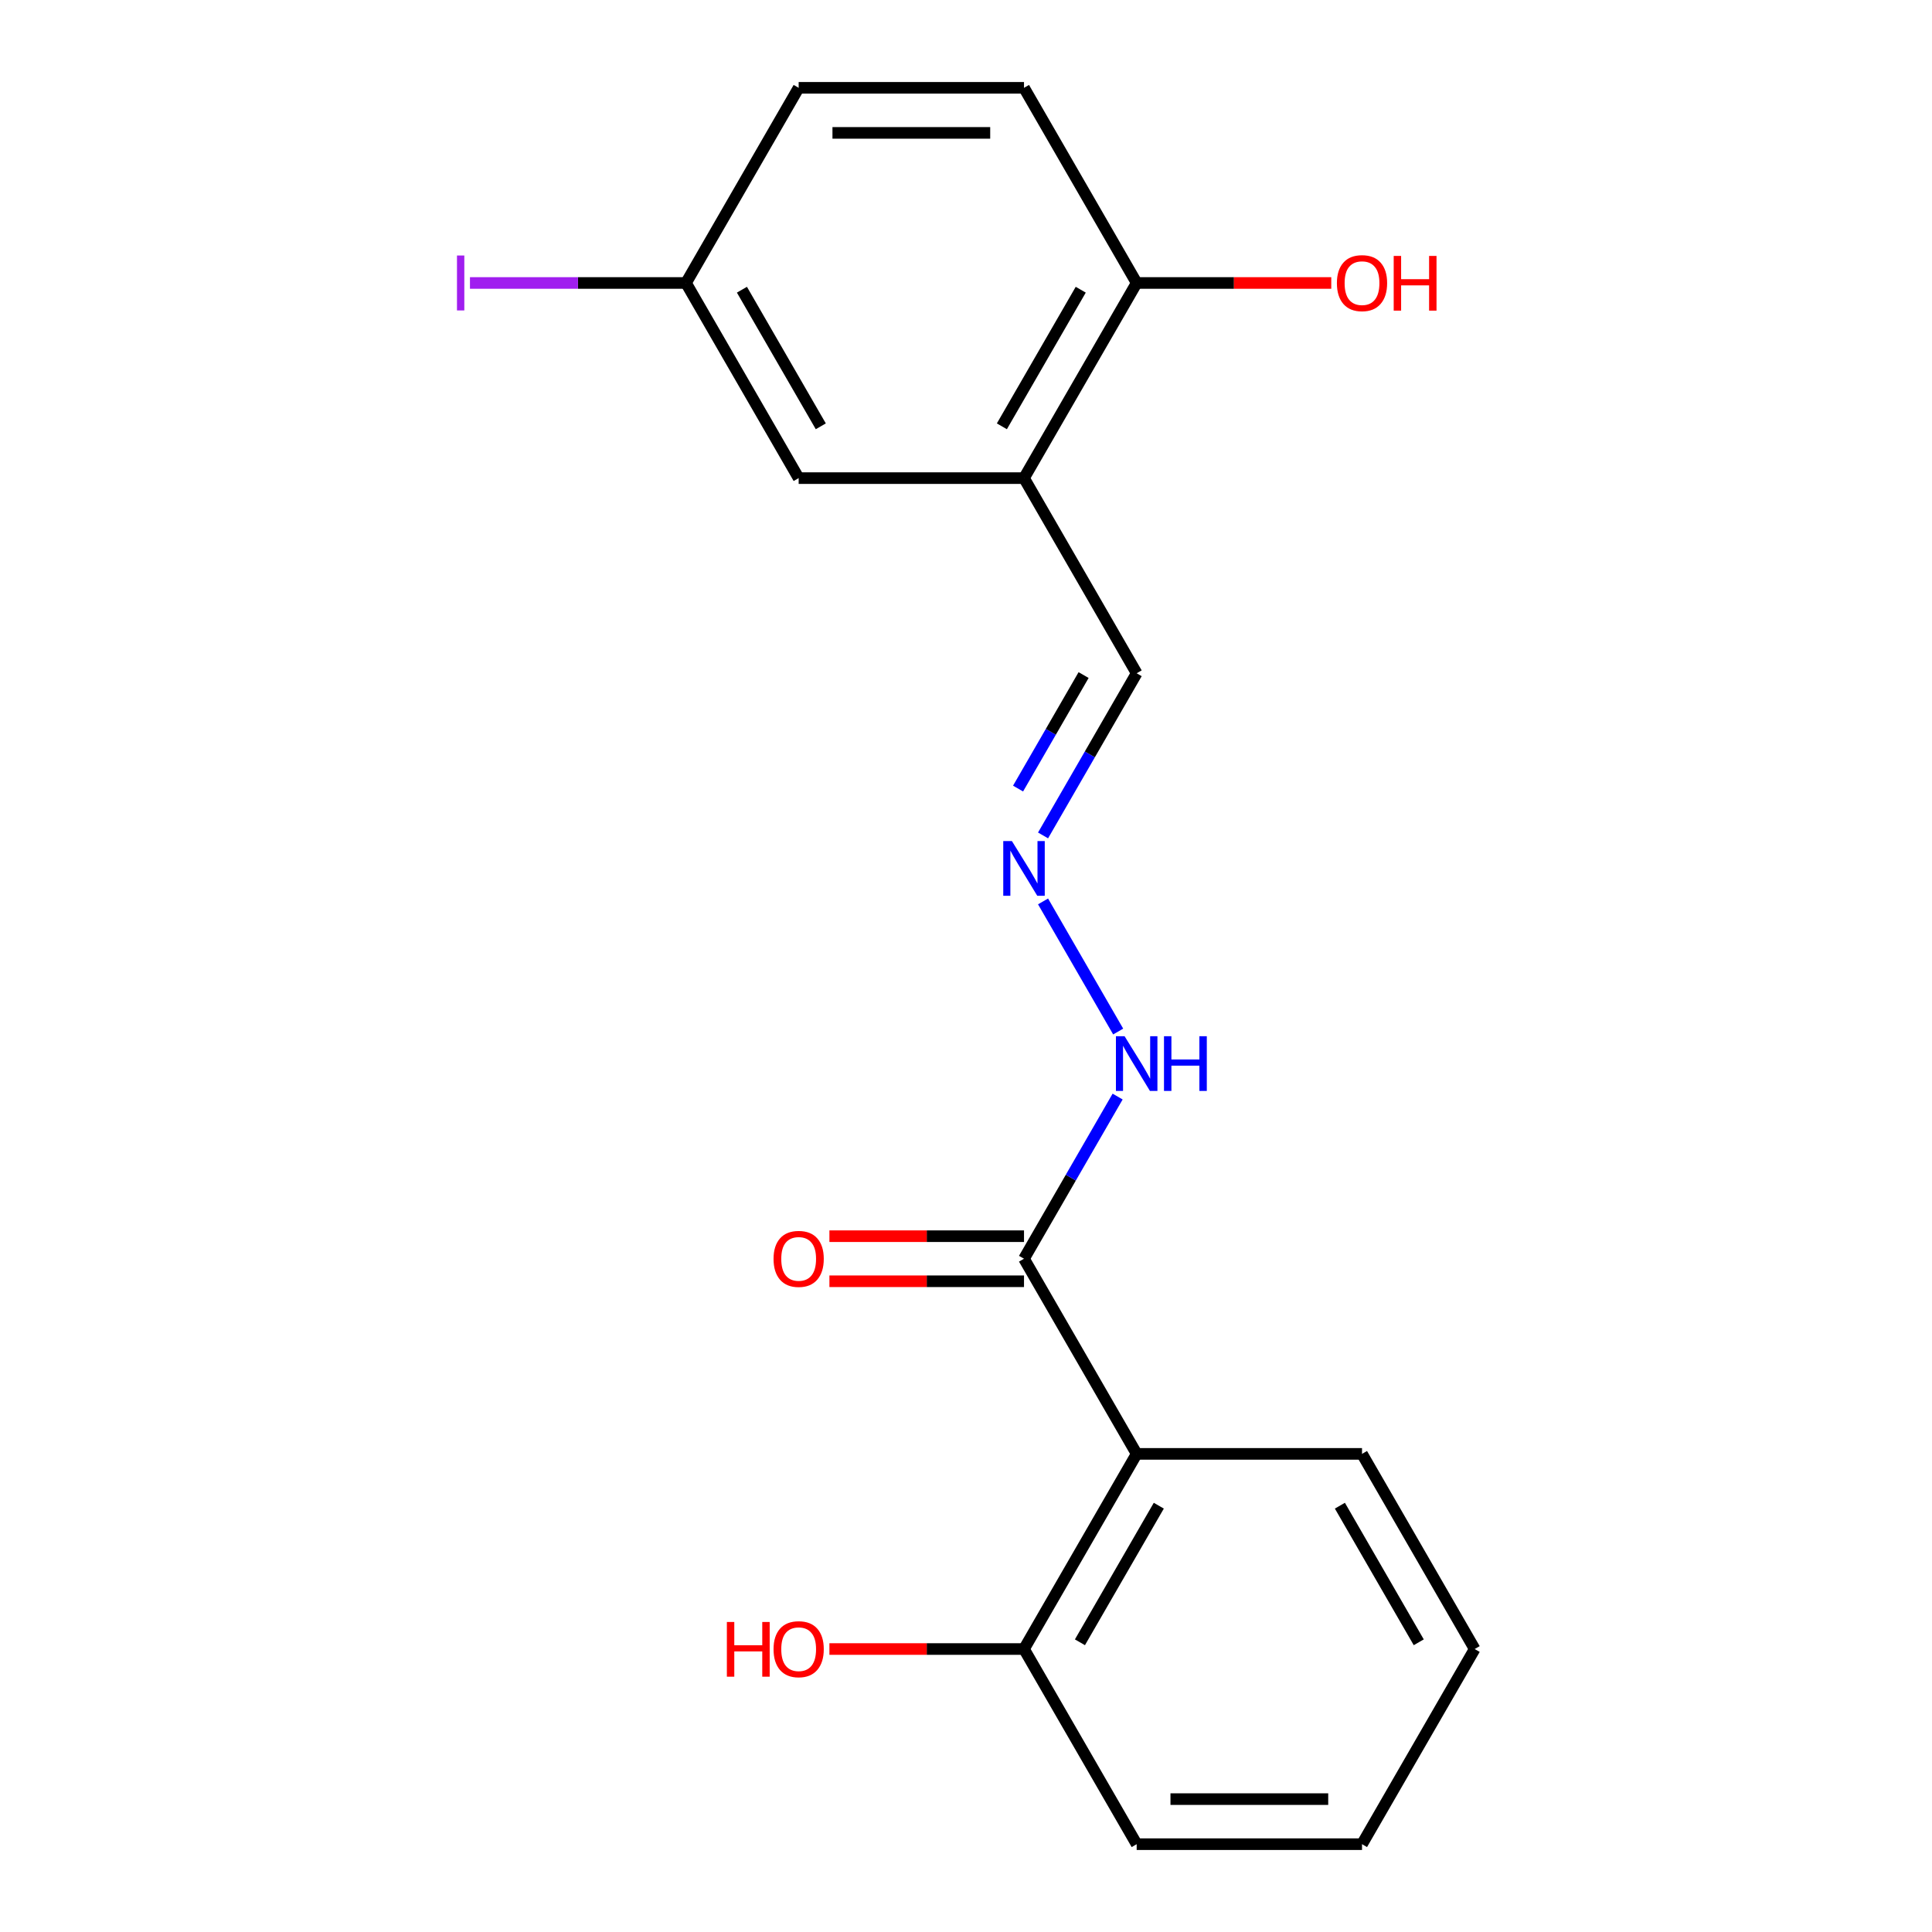 <?xml version='1.0' encoding='iso-8859-1'?>
<svg version='1.1' baseProfile='full'
              xmlns='http://www.w3.org/2000/svg'
                      xmlns:rdkit='http://www.rdkit.org/xml'
                      xmlns:xlink='http://www.w3.org/1999/xlink'
                  xml:space='preserve'
width='1000px' height='1000px' viewBox='0 0 1000 1000'>
<!-- END OF HEADER -->
<rect style='opacity:1.0;fill:#FFFFFF;stroke:none' width='1000' height='1000' x='0' y='0'> </rect>
<path class='bond-0' d='M 588.341,752.525 L 530.023,651.515' style='fill:none;fill-rule:evenodd;stroke:#000000;stroke-width:6px;stroke-linecap:butt;stroke-linejoin:miter;stroke-opacity:1' />
<path class='bond-4' d='M 588.341,752.525 L 530.023,853.535' style='fill:none;fill-rule:evenodd;stroke:#000000;stroke-width:6px;stroke-linecap:butt;stroke-linejoin:miter;stroke-opacity:1' />
<path class='bond-4' d='M 599.795,779.34 L 558.972,850.047' style='fill:none;fill-rule:evenodd;stroke:#000000;stroke-width:6px;stroke-linecap:butt;stroke-linejoin:miter;stroke-opacity:1' />
<path class='bond-15' d='M 588.341,752.525 L 704.977,752.525' style='fill:none;fill-rule:evenodd;stroke:#000000;stroke-width:6px;stroke-linecap:butt;stroke-linejoin:miter;stroke-opacity:1' />
<path class='bond-5' d='M 530.023,651.515 L 554.252,609.548' style='fill:none;fill-rule:evenodd;stroke:#000000;stroke-width:6px;stroke-linecap:butt;stroke-linejoin:miter;stroke-opacity:1' />
<path class='bond-5' d='M 554.252,609.548 L 578.482,567.581' style='fill:none;fill-rule:evenodd;stroke:#0000FF;stroke-width:6px;stroke-linecap:butt;stroke-linejoin:miter;stroke-opacity:1' />
<path class='bond-7' d='M 530.023,639.852 L 479.662,639.852' style='fill:none;fill-rule:evenodd;stroke:#000000;stroke-width:6px;stroke-linecap:butt;stroke-linejoin:miter;stroke-opacity:1' />
<path class='bond-7' d='M 479.662,639.852 L 429.302,639.852' style='fill:none;fill-rule:evenodd;stroke:#FF0000;stroke-width:6px;stroke-linecap:butt;stroke-linejoin:miter;stroke-opacity:1' />
<path class='bond-7' d='M 530.023,663.179 L 479.662,663.179' style='fill:none;fill-rule:evenodd;stroke:#000000;stroke-width:6px;stroke-linecap:butt;stroke-linejoin:miter;stroke-opacity:1' />
<path class='bond-7' d='M 479.662,663.179 L 429.302,663.179' style='fill:none;fill-rule:evenodd;stroke:#FF0000;stroke-width:6px;stroke-linecap:butt;stroke-linejoin:miter;stroke-opacity:1' />
<path class='bond-1' d='M 530.023,247.475 L 588.341,348.485' style='fill:none;fill-rule:evenodd;stroke:#000000;stroke-width:6px;stroke-linecap:butt;stroke-linejoin:miter;stroke-opacity:1' />
<path class='bond-3' d='M 530.023,247.475 L 588.341,146.465' style='fill:none;fill-rule:evenodd;stroke:#000000;stroke-width:6px;stroke-linecap:butt;stroke-linejoin:miter;stroke-opacity:1' />
<path class='bond-3' d='M 518.568,220.66 L 559.391,149.953' style='fill:none;fill-rule:evenodd;stroke:#000000;stroke-width:6px;stroke-linecap:butt;stroke-linejoin:miter;stroke-opacity:1' />
<path class='bond-6' d='M 530.023,247.475 L 413.386,247.475' style='fill:none;fill-rule:evenodd;stroke:#000000;stroke-width:6px;stroke-linecap:butt;stroke-linejoin:miter;stroke-opacity:1' />
<path class='bond-2' d='M 539.882,466.571 L 578.767,533.922' style='fill:none;fill-rule:evenodd;stroke:#0000FF;stroke-width:6px;stroke-linecap:butt;stroke-linejoin:miter;stroke-opacity:1' />
<path class='bond-8' d='M 539.882,432.419 L 564.111,390.452' style='fill:none;fill-rule:evenodd;stroke:#0000FF;stroke-width:6px;stroke-linecap:butt;stroke-linejoin:miter;stroke-opacity:1' />
<path class='bond-8' d='M 564.111,390.452 L 588.341,348.485' style='fill:none;fill-rule:evenodd;stroke:#000000;stroke-width:6px;stroke-linecap:butt;stroke-linejoin:miter;stroke-opacity:1' />
<path class='bond-8' d='M 526.948,408.165 L 543.909,378.788' style='fill:none;fill-rule:evenodd;stroke:#0000FF;stroke-width:6px;stroke-linecap:butt;stroke-linejoin:miter;stroke-opacity:1' />
<path class='bond-8' d='M 543.909,378.788 L 560.87,349.411' style='fill:none;fill-rule:evenodd;stroke:#000000;stroke-width:6px;stroke-linecap:butt;stroke-linejoin:miter;stroke-opacity:1' />
<path class='bond-9' d='M 588.341,146.465 L 530.023,45.455' style='fill:none;fill-rule:evenodd;stroke:#000000;stroke-width:6px;stroke-linecap:butt;stroke-linejoin:miter;stroke-opacity:1' />
<path class='bond-13' d='M 588.341,146.465 L 638.701,146.465' style='fill:none;fill-rule:evenodd;stroke:#000000;stroke-width:6px;stroke-linecap:butt;stroke-linejoin:miter;stroke-opacity:1' />
<path class='bond-13' d='M 638.701,146.465 L 689.061,146.465' style='fill:none;fill-rule:evenodd;stroke:#FF0000;stroke-width:6px;stroke-linecap:butt;stroke-linejoin:miter;stroke-opacity:1' />
<path class='bond-14' d='M 530.023,853.535 L 479.662,853.535' style='fill:none;fill-rule:evenodd;stroke:#000000;stroke-width:6px;stroke-linecap:butt;stroke-linejoin:miter;stroke-opacity:1' />
<path class='bond-14' d='M 479.662,853.535 L 429.302,853.535' style='fill:none;fill-rule:evenodd;stroke:#FF0000;stroke-width:6px;stroke-linecap:butt;stroke-linejoin:miter;stroke-opacity:1' />
<path class='bond-16' d='M 530.023,853.535 L 588.341,954.545' style='fill:none;fill-rule:evenodd;stroke:#000000;stroke-width:6px;stroke-linecap:butt;stroke-linejoin:miter;stroke-opacity:1' />
<path class='bond-10' d='M 413.386,247.475 L 355.068,146.465' style='fill:none;fill-rule:evenodd;stroke:#000000;stroke-width:6px;stroke-linecap:butt;stroke-linejoin:miter;stroke-opacity:1' />
<path class='bond-10' d='M 424.841,220.66 L 384.018,149.953' style='fill:none;fill-rule:evenodd;stroke:#000000;stroke-width:6px;stroke-linecap:butt;stroke-linejoin:miter;stroke-opacity:1' />
<path class='bond-20' d='M 530.023,45.455 L 413.386,45.455' style='fill:none;fill-rule:evenodd;stroke:#000000;stroke-width:6px;stroke-linecap:butt;stroke-linejoin:miter;stroke-opacity:1' />
<path class='bond-20' d='M 512.527,68.782 L 430.882,68.782' style='fill:none;fill-rule:evenodd;stroke:#000000;stroke-width:6px;stroke-linecap:butt;stroke-linejoin:miter;stroke-opacity:1' />
<path class='bond-11' d='M 355.068,146.465 L 413.386,45.455' style='fill:none;fill-rule:evenodd;stroke:#000000;stroke-width:6px;stroke-linecap:butt;stroke-linejoin:miter;stroke-opacity:1' />
<path class='bond-12' d='M 355.068,146.465 L 299.158,146.465' style='fill:none;fill-rule:evenodd;stroke:#000000;stroke-width:6px;stroke-linecap:butt;stroke-linejoin:miter;stroke-opacity:1' />
<path class='bond-12' d='M 299.158,146.465 L 243.248,146.465' style='fill:none;fill-rule:evenodd;stroke:#A01EEF;stroke-width:6px;stroke-linecap:butt;stroke-linejoin:miter;stroke-opacity:1' />
<path class='bond-17' d='M 704.977,752.525 L 763.296,853.535' style='fill:none;fill-rule:evenodd;stroke:#000000;stroke-width:6px;stroke-linecap:butt;stroke-linejoin:miter;stroke-opacity:1' />
<path class='bond-17' d='M 693.523,779.34 L 734.346,850.047' style='fill:none;fill-rule:evenodd;stroke:#000000;stroke-width:6px;stroke-linecap:butt;stroke-linejoin:miter;stroke-opacity:1' />
<path class='bond-19' d='M 588.341,954.545 L 704.977,954.545' style='fill:none;fill-rule:evenodd;stroke:#000000;stroke-width:6px;stroke-linecap:butt;stroke-linejoin:miter;stroke-opacity:1' />
<path class='bond-19' d='M 605.836,931.218 L 687.482,931.218' style='fill:none;fill-rule:evenodd;stroke:#000000;stroke-width:6px;stroke-linecap:butt;stroke-linejoin:miter;stroke-opacity:1' />
<path class='bond-18' d='M 763.296,853.535 L 704.977,954.545' style='fill:none;fill-rule:evenodd;stroke:#000000;stroke-width:6px;stroke-linecap:butt;stroke-linejoin:miter;stroke-opacity:1' />
<path  class='atom-3' d='M 523.763 435.335
L 533.043 450.335
Q 533.963 451.815, 535.443 454.495
Q 536.923 457.175, 537.003 457.335
L 537.003 435.335
L 540.763 435.335
L 540.763 463.655
L 536.883 463.655
L 526.923 447.255
Q 525.763 445.335, 524.523 443.135
Q 523.323 440.935, 522.963 440.255
L 522.963 463.655
L 519.283 463.655
L 519.283 435.335
L 523.763 435.335
' fill='#0000FF'/>
<path  class='atom-6' d='M 582.081 536.345
L 591.361 551.345
Q 592.281 552.825, 593.761 555.505
Q 595.241 558.185, 595.321 558.345
L 595.321 536.345
L 599.081 536.345
L 599.081 564.665
L 595.201 564.665
L 585.241 548.265
Q 584.081 546.345, 582.841 544.145
Q 581.641 541.945, 581.281 541.265
L 581.281 564.665
L 577.601 564.665
L 577.601 536.345
L 582.081 536.345
' fill='#0000FF'/>
<path  class='atom-6' d='M 602.481 536.345
L 606.321 536.345
L 606.321 548.385
L 620.801 548.385
L 620.801 536.345
L 624.641 536.345
L 624.641 564.665
L 620.801 564.665
L 620.801 551.585
L 606.321 551.585
L 606.321 564.665
L 602.481 564.665
L 602.481 536.345
' fill='#0000FF'/>
<path  class='atom-8' d='M 400.386 651.595
Q 400.386 644.795, 403.746 640.995
Q 407.106 637.195, 413.386 637.195
Q 419.666 637.195, 423.026 640.995
Q 426.386 644.795, 426.386 651.595
Q 426.386 658.475, 422.986 662.395
Q 419.586 666.275, 413.386 666.275
Q 407.146 666.275, 403.746 662.395
Q 400.386 658.515, 400.386 651.595
M 413.386 663.075
Q 417.706 663.075, 420.026 660.195
Q 422.386 657.275, 422.386 651.595
Q 422.386 646.035, 420.026 643.235
Q 417.706 640.395, 413.386 640.395
Q 409.066 640.395, 406.706 643.195
Q 404.386 645.995, 404.386 651.595
Q 404.386 657.315, 406.706 660.195
Q 409.066 663.075, 413.386 663.075
' fill='#FF0000'/>
<path  class='atom-13' d='M 236.532 132.245
L 240.332 132.245
L 240.332 160.685
L 236.532 160.685
L 236.532 132.245
' fill='#A01EEF'/>
<path  class='atom-14' d='M 691.977 146.545
Q 691.977 139.745, 695.337 135.945
Q 698.697 132.145, 704.977 132.145
Q 711.257 132.145, 714.617 135.945
Q 717.977 139.745, 717.977 146.545
Q 717.977 153.425, 714.577 157.345
Q 711.177 161.225, 704.977 161.225
Q 698.737 161.225, 695.337 157.345
Q 691.977 153.465, 691.977 146.545
M 704.977 158.025
Q 709.297 158.025, 711.617 155.145
Q 713.977 152.225, 713.977 146.545
Q 713.977 140.985, 711.617 138.185
Q 709.297 135.345, 704.977 135.345
Q 700.657 135.345, 698.297 138.145
Q 695.977 140.945, 695.977 146.545
Q 695.977 152.265, 698.297 155.145
Q 700.657 158.025, 704.977 158.025
' fill='#FF0000'/>
<path  class='atom-14' d='M 721.377 132.465
L 725.217 132.465
L 725.217 144.505
L 739.697 144.505
L 739.697 132.465
L 743.537 132.465
L 743.537 160.785
L 739.697 160.785
L 739.697 147.705
L 725.217 147.705
L 725.217 160.785
L 721.377 160.785
L 721.377 132.465
' fill='#FF0000'/>
<path  class='atom-15' d='M 376.226 839.535
L 380.066 839.535
L 380.066 851.575
L 394.546 851.575
L 394.546 839.535
L 398.386 839.535
L 398.386 867.855
L 394.546 867.855
L 394.546 854.775
L 380.066 854.775
L 380.066 867.855
L 376.226 867.855
L 376.226 839.535
' fill='#FF0000'/>
<path  class='atom-15' d='M 400.386 853.615
Q 400.386 846.815, 403.746 843.015
Q 407.106 839.215, 413.386 839.215
Q 419.666 839.215, 423.026 843.015
Q 426.386 846.815, 426.386 853.615
Q 426.386 860.495, 422.986 864.415
Q 419.586 868.295, 413.386 868.295
Q 407.146 868.295, 403.746 864.415
Q 400.386 860.535, 400.386 853.615
M 413.386 865.095
Q 417.706 865.095, 420.026 862.215
Q 422.386 859.295, 422.386 853.615
Q 422.386 848.055, 420.026 845.255
Q 417.706 842.415, 413.386 842.415
Q 409.066 842.415, 406.706 845.215
Q 404.386 848.015, 404.386 853.615
Q 404.386 859.335, 406.706 862.215
Q 409.066 865.095, 413.386 865.095
' fill='#FF0000'/>
</svg>
